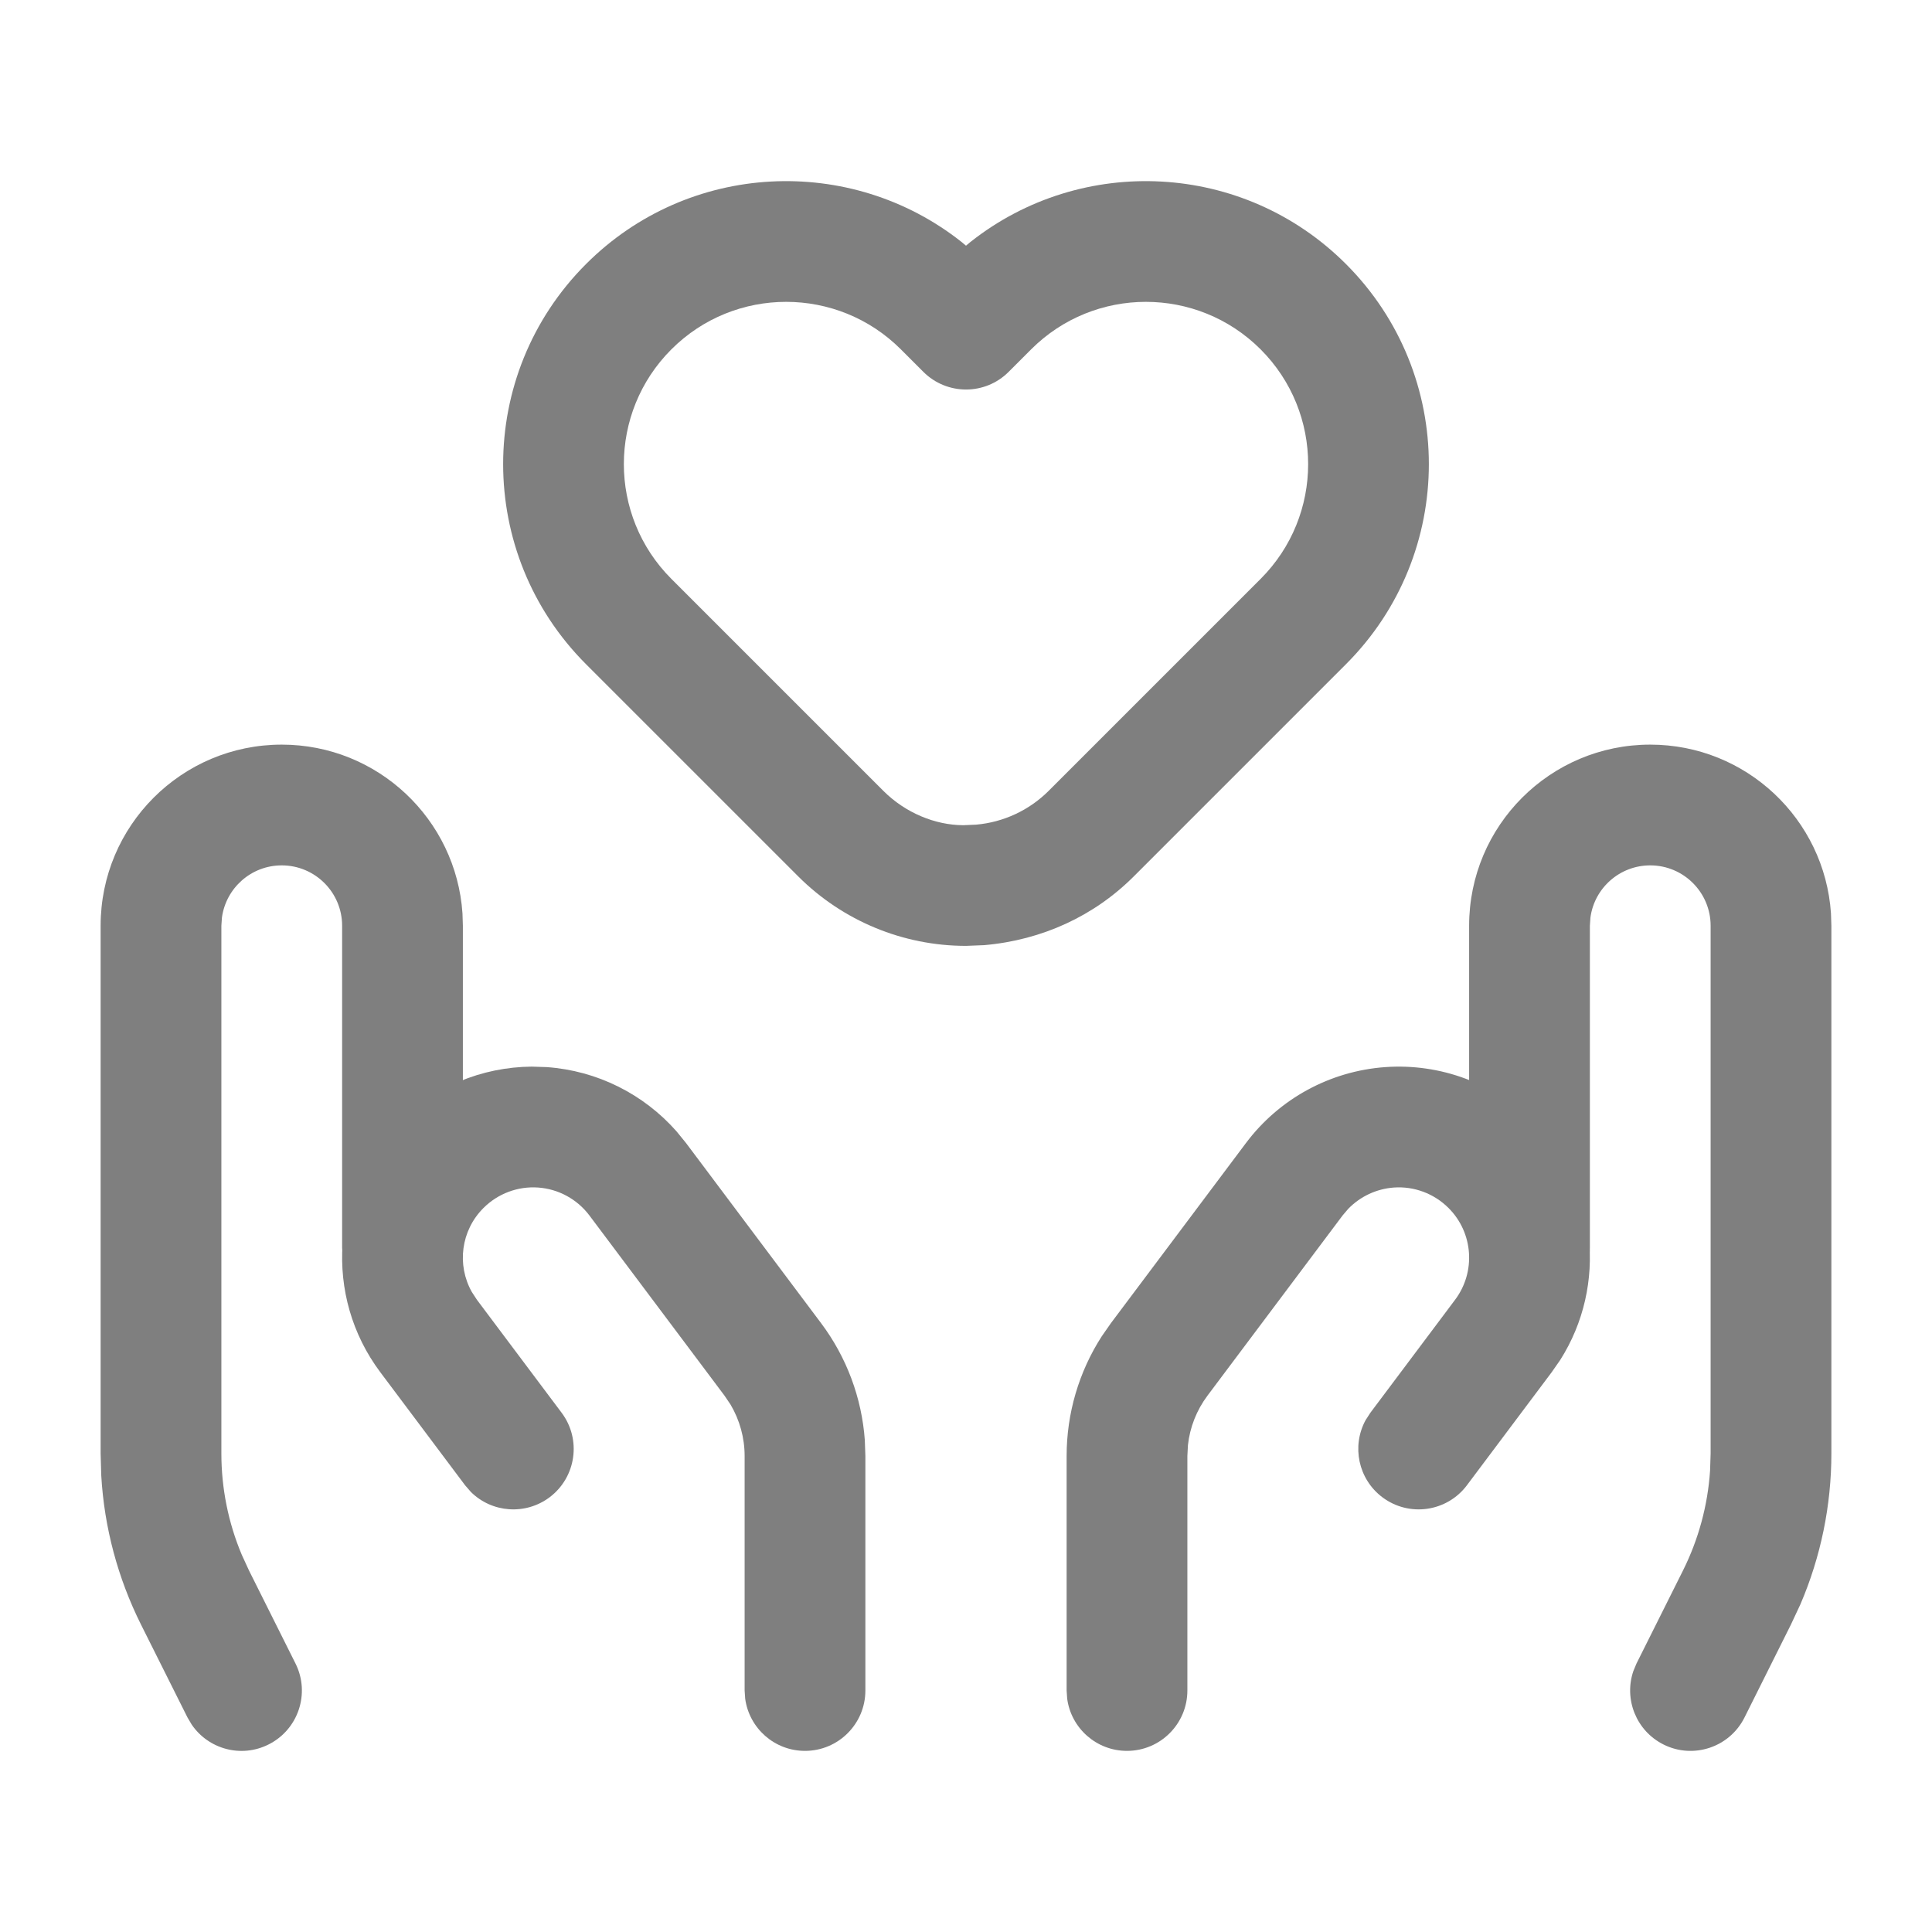 <?xml version="1.0" encoding="UTF-8"?> <svg xmlns="http://www.w3.org/2000/svg" width="24" height="24" viewBox="0 0 24 24" fill="none"> <g opacity="0.5"> <path d="M20.5 9.25C21.691 9.25 22.666 10.175 22.745 11.346L22.75 11.5V18.056C22.75 18.701 22.619 19.338 22.365 19.93L22.248 20.18L21.671 21.335C21.486 21.706 21.035 21.856 20.665 21.671C20.325 21.501 20.171 21.108 20.29 20.759L20.329 20.665L20.907 19.509C21.1 19.122 21.214 18.701 21.243 18.271L21.25 18.056V11.5C21.25 11.086 20.914 10.75 20.5 10.75C20.12 10.75 19.806 11.032 19.757 11.398L19.75 11.5V15.5C19.75 15.914 19.414 16.25 19 16.25C18.62 16.25 18.306 15.968 18.257 15.602L18.25 15.5V11.5C18.25 10.257 19.257 9.25 20.5 9.25Z" fill="black"></path> <path d="M17.208 13.256C17.895 13.207 18.568 13.459 19.055 13.945C19.846 14.736 19.972 15.965 19.381 16.895L19.275 17.047L18.223 18.45C17.975 18.781 17.505 18.849 17.173 18.6C16.872 18.374 16.789 17.965 16.963 17.643L17.023 17.55L18.075 16.147C18.336 15.8 18.302 15.313 17.994 15.006C17.815 14.827 17.567 14.734 17.315 14.752C17.098 14.768 16.897 14.863 16.748 15.017L16.678 15.099L15 17.337C14.865 17.517 14.781 17.73 14.757 17.952L14.75 18.087V21C14.75 21.414 14.414 21.75 14 21.75C13.62 21.75 13.306 21.468 13.257 21.102L13.25 21V18.087C13.25 17.558 13.402 17.041 13.687 16.599L13.8 16.437L15.478 14.199C15.891 13.649 16.522 13.305 17.208 13.256Z" fill="black"></path> <path d="M3.5 9.25C4.691 9.25 5.666 10.175 5.745 11.346L5.75 11.5V15.5C5.75 15.914 5.414 16.25 5 16.25C4.62 16.25 4.307 15.968 4.257 15.602L4.25 15.5V11.5C4.25 11.086 3.914 10.75 3.5 10.75C3.12 10.75 2.807 11.032 2.757 11.398L2.75 11.5V18.056C2.75 18.488 2.836 18.916 3.003 19.313L3.093 19.509L3.671 20.665C3.856 21.035 3.706 21.486 3.335 21.671C2.996 21.841 2.589 21.729 2.381 21.423L2.329 21.335L1.751 20.18C1.463 19.603 1.295 18.974 1.258 18.332L1.25 18.056V11.5C1.25 10.257 2.257 9.25 3.5 9.25Z" fill="black"></path> <path d="M6.605 13.25L6.792 13.256C7.416 13.3 7.994 13.589 8.404 14.054L8.522 14.199L10.2 16.437C10.517 16.86 10.705 17.364 10.743 17.889L10.75 18.087V21C10.75 21.414 10.414 21.75 10 21.75C9.62 21.75 9.307 21.468 9.257 21.102L9.25 21V18.087C9.25 17.861 9.189 17.641 9.075 17.448L9 17.337L7.322 15.099C7.17 14.897 6.938 14.77 6.685 14.752C6.433 14.734 6.185 14.827 6.006 15.006C5.726 15.285 5.672 15.713 5.861 16.049L5.925 16.147L6.977 17.55C7.225 17.881 7.158 18.351 6.827 18.6C6.525 18.826 6.109 18.791 5.85 18.534L5.777 18.45L4.725 17.047C4.016 16.102 4.11 14.78 4.945 13.945C5.387 13.503 5.984 13.255 6.605 13.25Z" fill="black"></path> <path fill-rule="evenodd" clip-rule="evenodd" d="M11.945 3.006L12 3.052L12.055 3.006C13.435 1.914 15.445 2.005 16.72 3.28C18.093 4.653 18.093 6.878 16.72 8.251L14.085 10.886C13.595 11.377 12.948 11.678 12.226 11.741L12 11.75C11.218 11.75 10.468 11.439 9.915 10.886L7.28 8.251C5.907 6.878 5.907 4.653 7.28 3.28C8.554 2.005 10.565 1.914 11.945 3.006ZM11.47 4.619L11.191 4.34C10.404 3.553 9.127 3.553 8.34 4.34C7.553 5.127 7.553 6.404 8.34 7.191L10.975 9.826C11.247 10.097 11.616 10.25 11.967 10.251L12.127 10.244C12.466 10.214 12.784 10.066 13.025 9.826L15.66 7.191C16.447 6.404 16.447 5.127 15.66 4.34C14.873 3.553 13.596 3.553 12.809 4.34L12.53 4.619C12.238 4.912 11.763 4.912 11.47 4.619Z" fill="black"></path> </g> </svg> 
